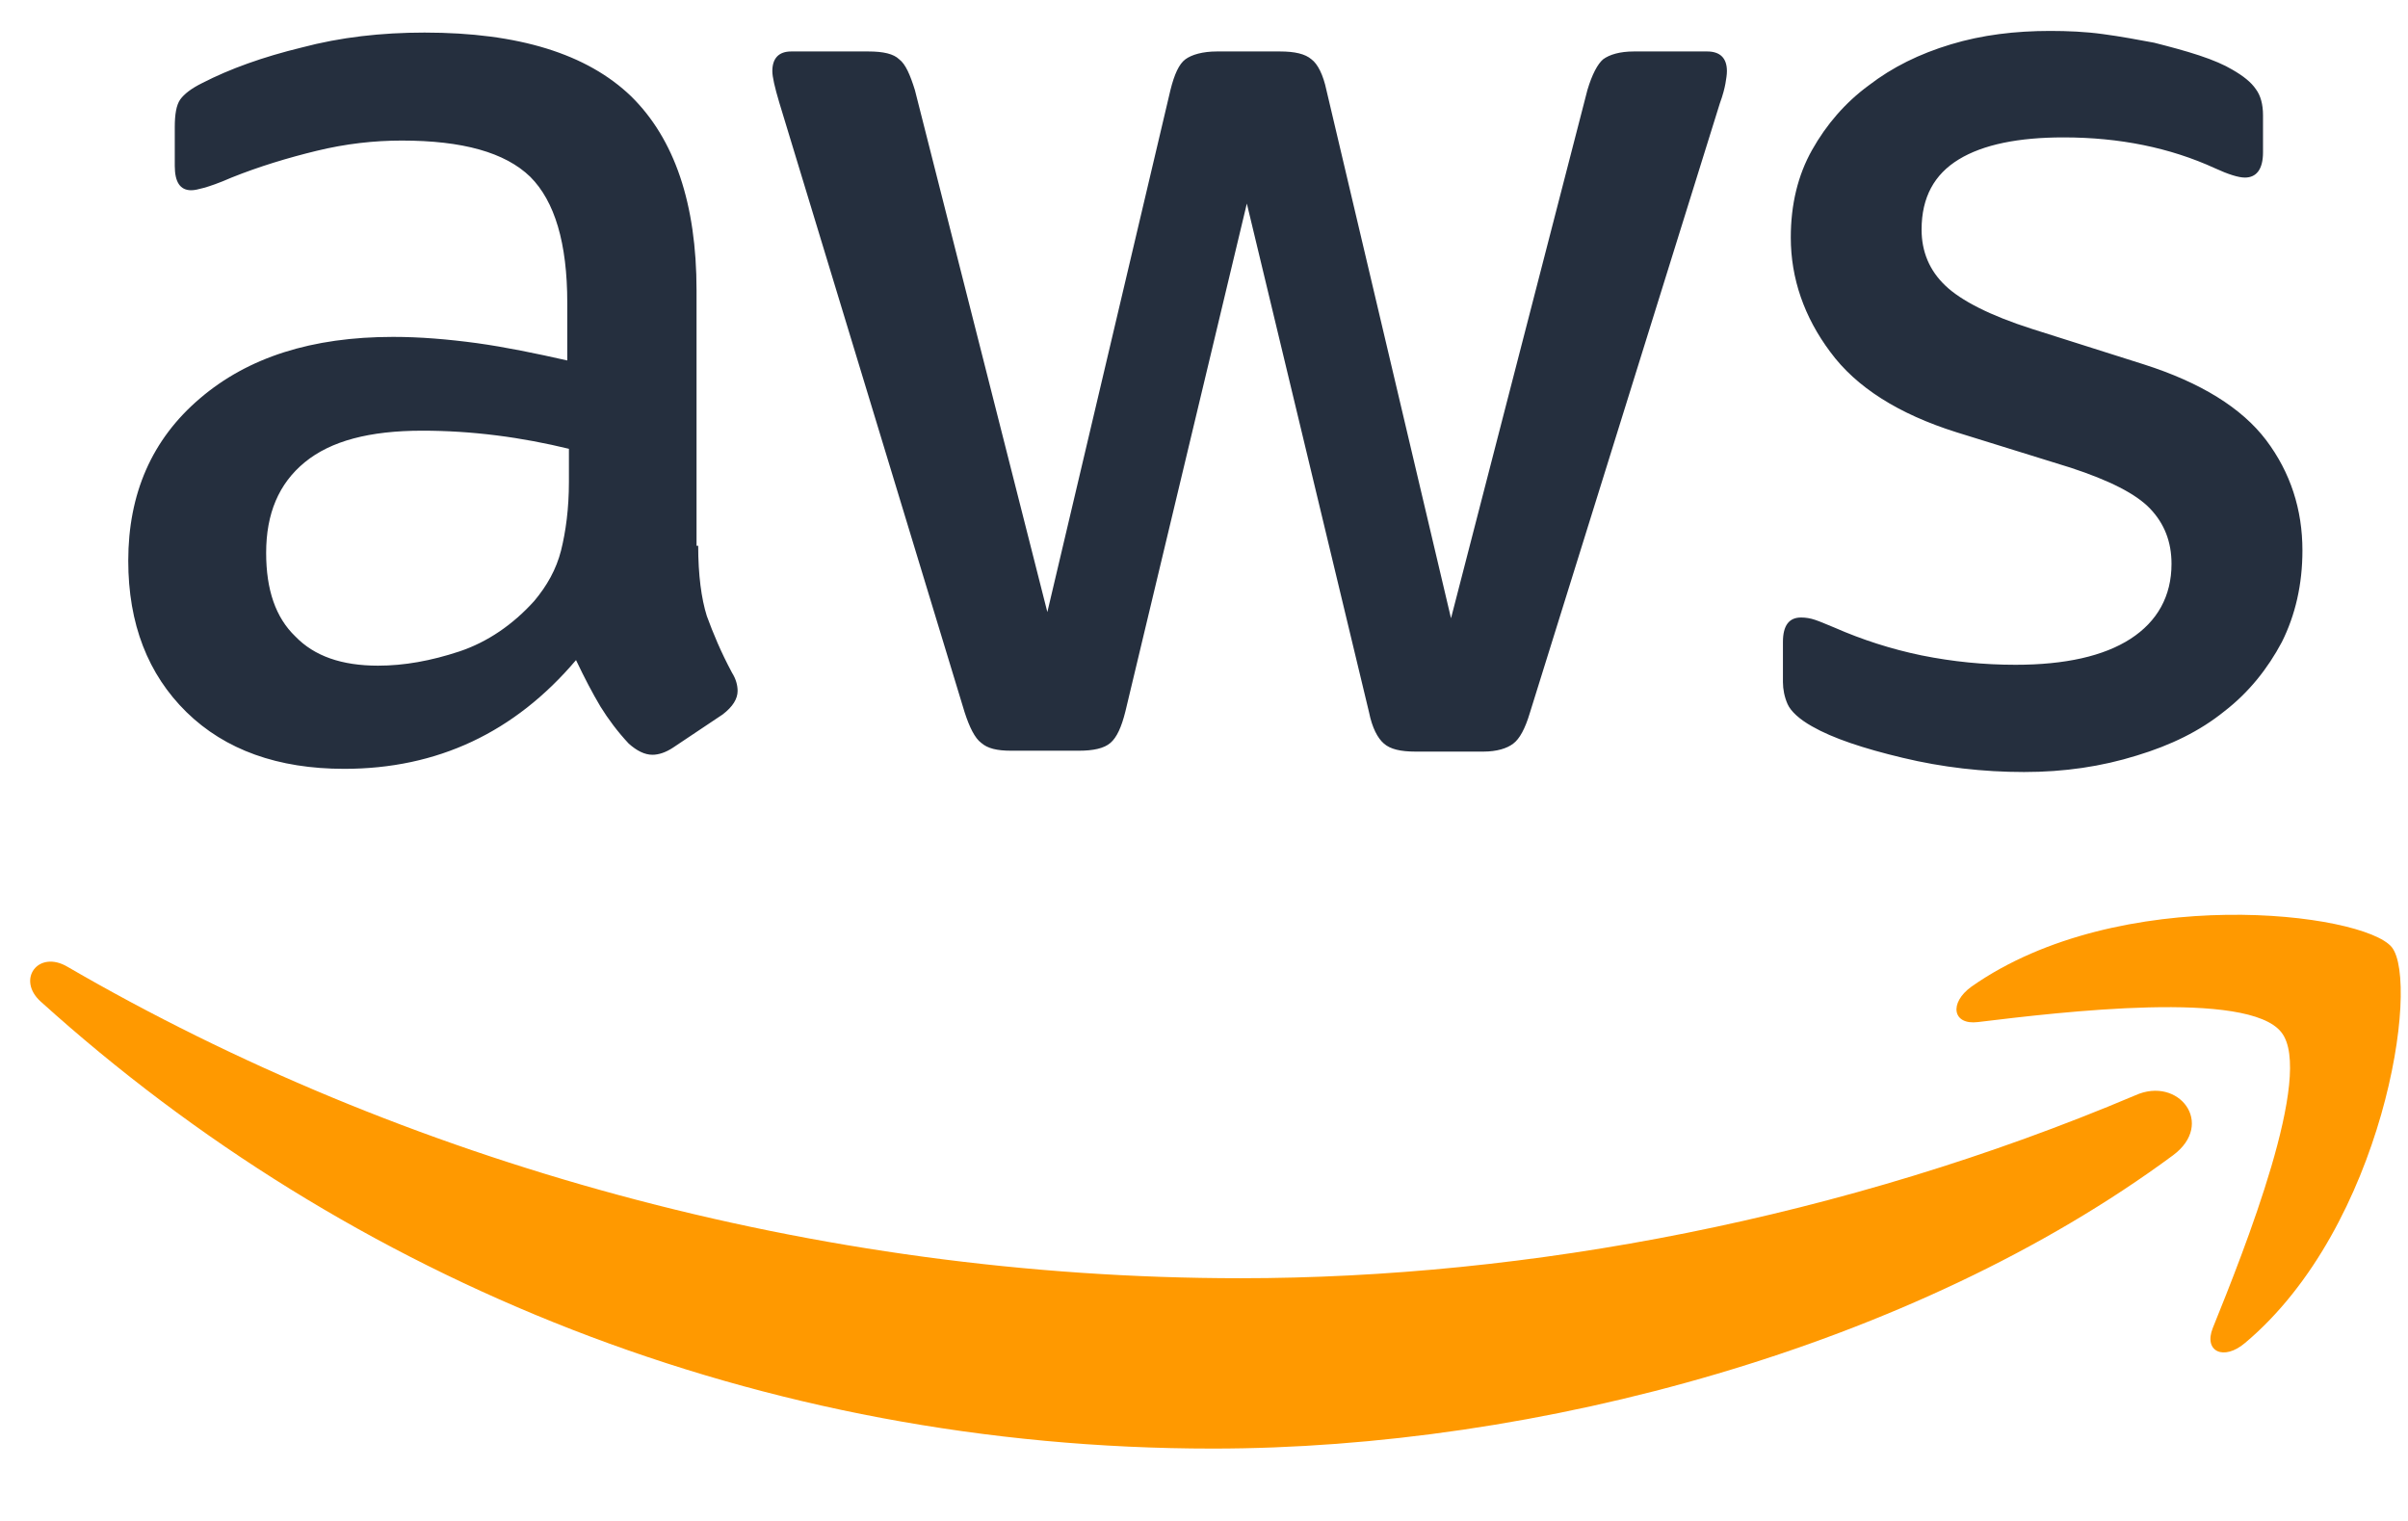<svg width="19" height="12" viewBox="0 0 19 12" fill="none" xmlns="http://www.w3.org/2000/svg">
<path d="M5.509 4.306C5.509 4.536 5.534 4.723 5.577 4.86C5.627 4.997 5.689 5.146 5.776 5.308C5.807 5.357 5.82 5.407 5.82 5.451C5.82 5.513 5.783 5.575 5.702 5.637L5.31 5.899C5.254 5.936 5.198 5.955 5.148 5.955C5.086 5.955 5.024 5.923 4.961 5.867C4.874 5.774 4.8 5.675 4.738 5.575C4.675 5.469 4.613 5.351 4.545 5.208C4.06 5.78 3.45 6.066 2.716 6.066C2.194 6.066 1.777 5.917 1.472 5.619C1.167 5.32 1.012 4.922 1.012 4.424C1.012 3.896 1.198 3.466 1.578 3.143C1.957 2.819 2.461 2.658 3.102 2.658C3.313 2.658 3.531 2.676 3.761 2.707C3.991 2.739 4.228 2.788 4.476 2.844V2.39C4.476 1.917 4.377 1.588 4.184 1.395C3.985 1.202 3.649 1.109 3.17 1.109C2.952 1.109 2.728 1.134 2.498 1.19C2.268 1.246 2.044 1.314 1.827 1.401C1.727 1.445 1.652 1.47 1.609 1.482C1.565 1.494 1.534 1.501 1.509 1.501C1.422 1.501 1.379 1.438 1.379 1.308V1.003C1.379 0.904 1.391 0.829 1.422 0.785C1.453 0.742 1.509 0.698 1.596 0.655C1.814 0.543 2.075 0.449 2.38 0.375C2.685 0.294 3.008 0.257 3.35 0.257C4.091 0.257 4.632 0.425 4.98 0.76C5.322 1.096 5.496 1.606 5.496 2.291V4.306H5.509ZM2.983 5.252C3.189 5.252 3.4 5.214 3.624 5.14C3.848 5.065 4.047 4.928 4.215 4.742C4.315 4.623 4.389 4.493 4.427 4.343C4.464 4.194 4.489 4.014 4.489 3.802V3.541C4.308 3.497 4.116 3.46 3.916 3.435C3.717 3.41 3.525 3.398 3.332 3.398C2.915 3.398 2.61 3.479 2.405 3.647C2.2 3.815 2.1 4.051 2.1 4.362C2.1 4.654 2.175 4.872 2.33 5.021C2.48 5.177 2.697 5.252 2.983 5.252ZM7.978 5.923C7.866 5.923 7.792 5.905 7.742 5.861C7.692 5.824 7.649 5.737 7.611 5.619L6.149 0.81C6.112 0.686 6.094 0.605 6.094 0.561C6.094 0.462 6.143 0.406 6.243 0.406H6.852C6.971 0.406 7.051 0.425 7.095 0.468C7.145 0.505 7.182 0.592 7.219 0.711L8.264 4.829L9.235 0.711C9.266 0.586 9.303 0.505 9.353 0.468C9.403 0.431 9.49 0.406 9.602 0.406H10.099C10.217 0.406 10.298 0.425 10.348 0.468C10.398 0.505 10.441 0.592 10.466 0.711L11.449 4.878L12.525 0.711C12.562 0.586 12.606 0.505 12.649 0.468C12.699 0.431 12.78 0.406 12.892 0.406H13.47C13.57 0.406 13.626 0.456 13.626 0.561C13.626 0.592 13.62 0.624 13.614 0.661C13.607 0.698 13.595 0.748 13.57 0.816L12.071 5.625C12.034 5.749 11.99 5.83 11.94 5.867C11.891 5.905 11.81 5.93 11.704 5.93H11.169C11.051 5.93 10.97 5.911 10.92 5.867C10.87 5.824 10.827 5.743 10.802 5.619L9.838 1.606L8.88 5.612C8.849 5.737 8.812 5.818 8.762 5.861C8.712 5.905 8.625 5.923 8.513 5.923H7.978ZM15.971 6.091C15.648 6.091 15.324 6.054 15.013 5.979C14.702 5.905 14.46 5.824 14.298 5.731C14.198 5.675 14.13 5.612 14.105 5.556C14.08 5.5 14.068 5.438 14.068 5.382V5.065C14.068 4.934 14.117 4.872 14.211 4.872C14.248 4.872 14.285 4.878 14.323 4.891C14.36 4.903 14.416 4.928 14.478 4.953C14.69 5.046 14.92 5.121 15.162 5.171C15.411 5.221 15.654 5.245 15.903 5.245C16.294 5.245 16.599 5.177 16.811 5.04C17.022 4.903 17.134 4.704 17.134 4.449C17.134 4.275 17.078 4.132 16.966 4.014C16.854 3.896 16.643 3.79 16.338 3.69L15.436 3.41C14.982 3.267 14.646 3.056 14.441 2.776C14.236 2.502 14.13 2.197 14.13 1.874C14.13 1.613 14.186 1.382 14.298 1.183C14.41 0.984 14.559 0.81 14.746 0.673C14.932 0.53 15.144 0.425 15.393 0.35C15.641 0.275 15.903 0.244 16.176 0.244C16.313 0.244 16.456 0.25 16.593 0.269C16.736 0.288 16.867 0.313 16.997 0.337C17.122 0.369 17.24 0.4 17.352 0.437C17.464 0.474 17.551 0.512 17.613 0.549C17.7 0.599 17.762 0.648 17.8 0.704C17.837 0.754 17.856 0.823 17.856 0.91V1.202C17.856 1.333 17.806 1.401 17.713 1.401C17.663 1.401 17.582 1.376 17.476 1.327C17.122 1.165 16.724 1.084 16.282 1.084C15.928 1.084 15.648 1.14 15.455 1.258C15.262 1.376 15.162 1.557 15.162 1.812C15.162 1.986 15.225 2.135 15.349 2.253C15.473 2.372 15.704 2.49 16.033 2.595L16.916 2.875C17.364 3.018 17.688 3.218 17.881 3.473C18.073 3.728 18.167 4.02 18.167 4.343C18.167 4.611 18.111 4.853 18.005 5.065C17.893 5.276 17.744 5.463 17.551 5.612C17.358 5.768 17.128 5.88 16.86 5.961C16.581 6.048 16.288 6.091 15.971 6.091Z" fill="#252F3E"/>
<path fill-rule="evenodd" clip-rule="evenodd" d="M17.146 9.115C15.1 10.627 12.127 11.429 9.57 11.429C5.988 11.429 2.759 10.104 0.321 7.902C0.128 7.728 0.302 7.491 0.533 7.628C3.17 9.159 6.423 10.085 9.788 10.085C12.058 10.085 14.553 9.613 16.848 8.642C17.19 8.487 17.482 8.866 17.146 9.115Z" fill="#FF9900"/>
<path fill-rule="evenodd" clip-rule="evenodd" d="M18.001 8.145C17.74 7.809 16.272 7.983 15.606 8.064C15.407 8.089 15.376 7.914 15.556 7.784C16.726 6.963 18.648 7.199 18.872 7.473C19.096 7.753 18.81 9.675 17.715 10.595C17.547 10.739 17.385 10.664 17.46 10.477C17.709 9.861 18.262 8.474 18.001 8.145Z" fill="#FF9900"/>
</svg>
